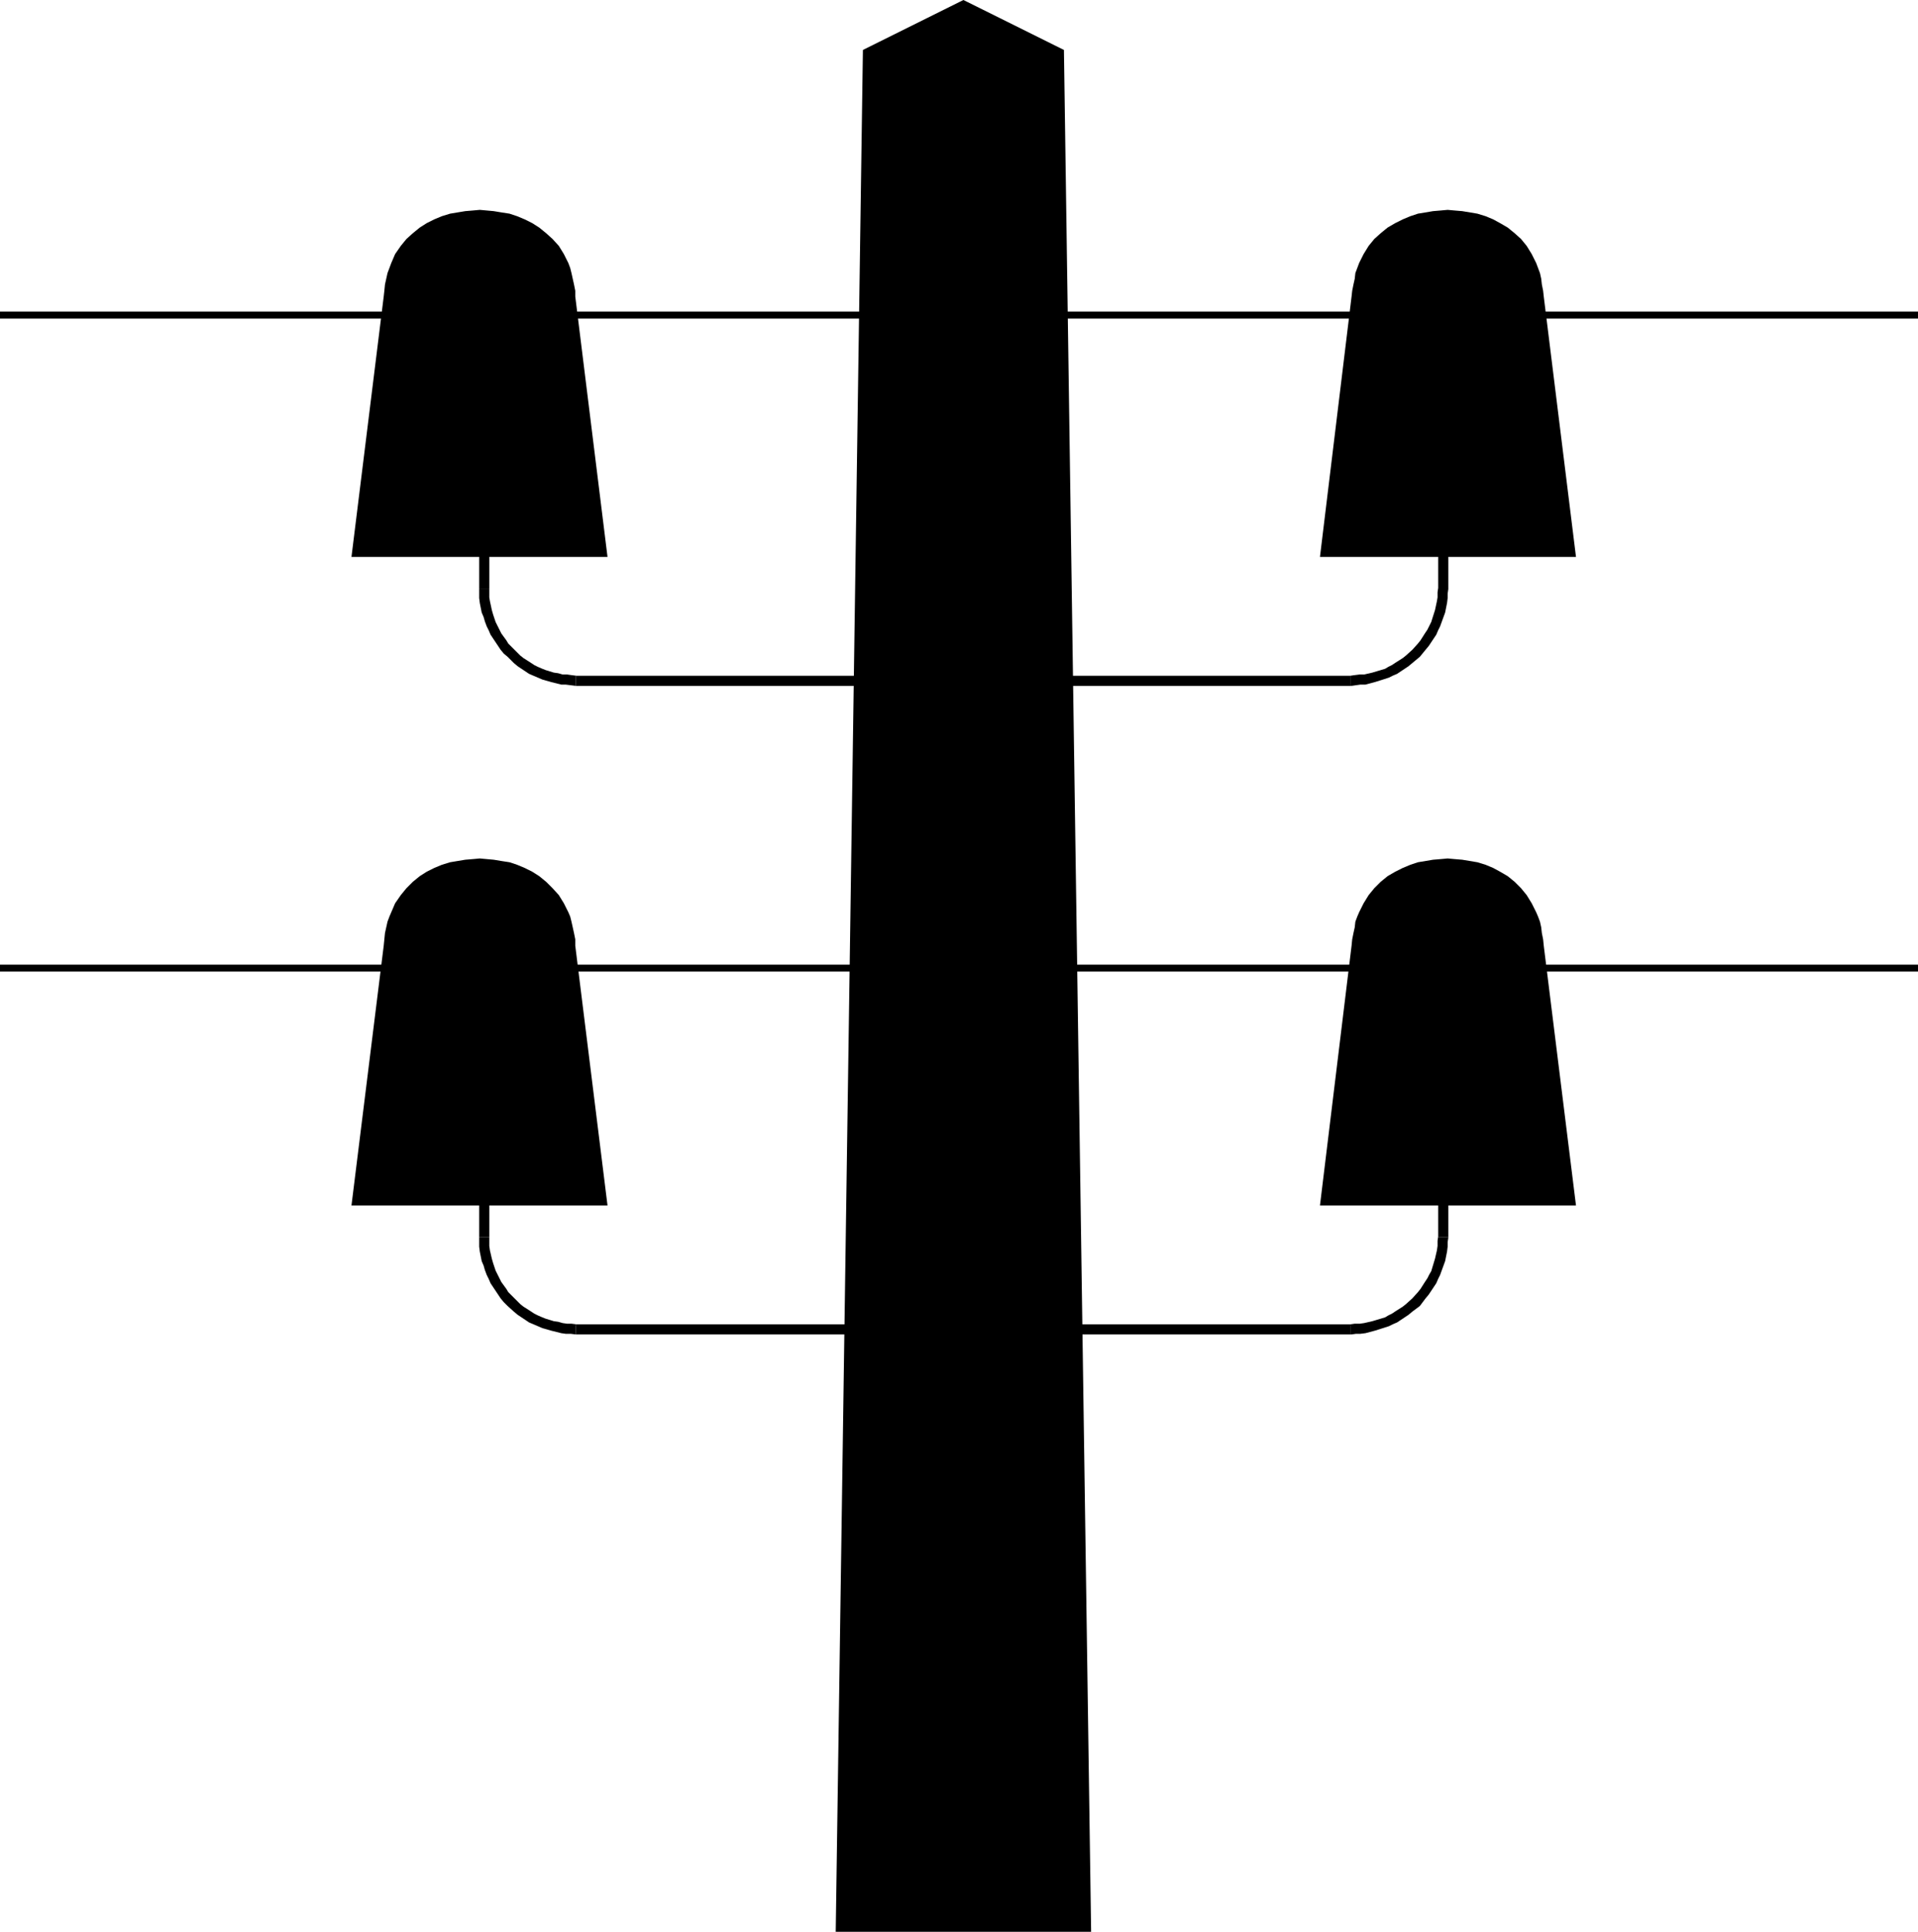 <?xml version="1.0" encoding="UTF-8" standalone="no"?>
<svg
   version="1.0"
   width="129.724mm"
   height="130.646mm"
   id="svg17"
   sodipodi:docname="Telegram 2.wmf"
   xmlns:inkscape="http://www.inkscape.org/namespaces/inkscape"
   xmlns:sodipodi="http://sodipodi.sourceforge.net/DTD/sodipodi-0.dtd"
   xmlns="http://www.w3.org/2000/svg"
   xmlns:svg="http://www.w3.org/2000/svg">
  <sodipodi:namedview
     id="namedview17"
     pagecolor="#ffffff"
     bordercolor="#000000"
     borderopacity="0.25"
     inkscape:showpageshadow="2"
     inkscape:pageopacity="0.0"
     inkscape:pagecheckerboard="0"
     inkscape:deskcolor="#d1d1d1"
     inkscape:document-units="mm" />
  <defs
     id="defs1">
    <pattern
       id="WMFhbasepattern"
       patternUnits="userSpaceOnUse"
       width="6"
       height="6"
       x="0"
       y="0" />
  </defs>
  <path
     style="fill:#000000;fill-opacity:1;fill-rule:evenodd;stroke:none"
     d="M 278.921,493.779 271.972,12.765 246.278,0 220.584,12.765 213.635,493.779 Z"
     id="path1" />
  <path
     style="fill:#000000;fill-opacity:1;fill-rule:evenodd;stroke:none"
     d="m 0,248.344 h 490.294 v -1.777 H 0 Z"
     id="path2" />
  <path
     style="fill:#000000;fill-opacity:1;fill-rule:evenodd;stroke:none"
     d="M 0,81.435 H 490.294 V 79.657 H 0 Z"
     id="path3" />
  <path
     style="fill:#000000;fill-opacity:1;fill-rule:evenodd;stroke:none"
     d="m 155.297,308.127 -8.242,-66.408 v -1.616 l -0.323,-1.616 -0.323,-1.454 -0.323,-1.454 -0.323,-1.293 -0.485,-1.131 -1.131,-2.262 -1.293,-2.1 -1.616,-1.777 -1.616,-1.616 -1.778,-1.454 -1.778,-1.131 -1.939,-0.969 -1.939,-0.808 -1.939,-0.646 -2.101,-0.323 -1.939,-0.323 -1.778,-0.162 -1.778,-0.162 -1.778,0.162 -1.939,0.162 -1.939,0.323 -1.939,0.323 -2.101,0.646 -1.939,0.808 -1.939,0.969 -1.778,1.131 -1.778,1.454 -1.616,1.616 -1.454,1.777 -1.454,2.1 -0.97,2.262 -0.485,1.131 -0.485,1.293 -0.323,1.454 -0.323,1.454 -0.162,1.616 -0.162,1.616 -8.242,66.408 z"
     id="path4" />
  <path
     style="fill:#000000;fill-opacity:1;fill-rule:evenodd;stroke:none"
     d="m 155.297,142.349 -8.242,-66.57 v -1.454 l -0.323,-1.616 -0.323,-1.454 -0.323,-1.454 -0.323,-1.293 -0.485,-1.293 -1.131,-2.262 -1.293,-2.1 -1.616,-1.777 -1.616,-1.454 -1.778,-1.454 -1.778,-1.131 -1.939,-0.969 -1.939,-0.808 -1.939,-0.646 -2.101,-0.323 -1.939,-0.323 -1.778,-0.162 -1.778,-0.162 -1.778,0.162 -1.939,0.162 -1.939,0.323 -1.939,0.323 -2.101,0.646 -1.939,0.808 -1.939,0.969 -1.778,1.131 -1.778,1.454 -1.616,1.454 -1.454,1.777 -1.454,2.1 -0.97,2.262 -0.485,1.293 -0.485,1.293 -0.323,1.454 -0.323,1.454 -0.162,1.616 -0.162,1.454 -8.242,66.57 z"
     id="path5" />
  <path
     style="fill:#000000;fill-opacity:1;fill-rule:evenodd;stroke:none"
     d="M 367.64,297.948 V 316.206 h 2.586 v -18.258 z"
     id="path6" />
  <path
     style="fill:#000000;fill-opacity:1;fill-rule:evenodd;stroke:none"
     d="m 367.64,316.206 v -0.162 l -0.162,1.131 v 1.293 l -0.162,1.131 -0.485,2.1 -0.97,3.232 -0.485,0.808 -0.485,0.969 -0.646,0.969 -1.131,1.777 -0.646,0.808 -1.454,1.616 -1.616,1.454 -0.808,0.646 -1.778,1.131 -0.97,0.646 -0.97,0.485 -0.808,0.485 -3.232,0.969 -2.101,0.485 -1.131,0.162 h -1.293 l -1.131,0.162 h 0.162 v 2.585 h 0.162 l 1.131,-0.162 h 1.131 l 1.293,-0.162 2.424,-0.646 3.555,-1.131 0.97,-0.485 1.131,-0.485 0.97,-0.646 1.939,-1.293 0.97,-0.808 1.939,-1.454 1.454,-1.939 0.808,-0.969 1.293,-1.939 0.646,-0.969 0.485,-1.131 0.485,-0.969 1.293,-3.555 0.485,-2.424 0.162,-1.293 v -1.131 l 0.162,-1.131 V 316.206 Z"
     id="path7" />
  <path
     style="fill:#000000;fill-opacity:1;fill-rule:evenodd;stroke:none"
     d="M 345.339,338.504 H 147.217 v 2.585 h 198.121 z"
     id="path8" />
  <path
     style="fill:#000000;fill-opacity:1;fill-rule:evenodd;stroke:none"
     d="m 147.217,338.504 h 0.162 l -1.293,-0.162 h -1.131 l -1.131,-0.162 -1.131,-0.323 -1.131,-0.162 -2.101,-0.646 -0.808,-0.323 -1.131,-0.485 -0.97,-0.485 -0.97,-0.646 -1.778,-1.131 -0.808,-0.646 -1.454,-1.454 -0.808,-0.808 -0.808,-0.808 -0.485,-0.808 -1.293,-1.777 -0.485,-0.969 -0.485,-0.969 -0.485,-0.969 -0.323,-0.969 -0.323,-0.969 -0.323,-1.131 -0.485,-2.1 -0.162,-1.131 v -1.131 -1.131 h -2.586 v 1.131 1.293 l 0.162,1.293 0.485,2.424 0.485,1.131 0.323,1.131 0.485,1.293 0.485,0.969 0.485,1.131 0.646,0.969 1.293,1.939 0.646,0.969 0.808,0.969 0.97,0.969 1.616,1.454 0.97,0.808 1.939,1.293 0.97,0.646 1.131,0.485 1.131,0.485 1.131,0.485 2.262,0.646 1.293,0.323 1.293,0.323 1.131,0.162 h 1.293 l 1.293,0.162 v 0 z"
     id="path9" />
  <path
     style="fill:#000000;fill-opacity:1;fill-rule:evenodd;stroke:none"
     d="m 125.078,316.206 v -18.258 h -2.586 V 316.206 Z"
     id="path10" />
  <path
     style="fill:#000000;fill-opacity:1;fill-rule:evenodd;stroke:none"
     d="m 337.42,308.127 8.08,-66.408 0.162,-1.616 0.323,-1.616 0.323,-1.454 0.162,-1.454 0.485,-1.293 0.485,-1.131 1.131,-2.262 1.293,-2.1 1.454,-1.777 1.616,-1.616 1.778,-1.454 1.939,-1.131 1.939,-0.969 1.939,-0.808 1.939,-0.646 1.939,-0.323 1.939,-0.323 1.939,-0.162 1.778,-0.162 1.778,0.162 1.939,0.162 1.939,0.323 1.939,0.323 2.101,0.646 1.939,0.808 1.778,0.969 1.939,1.131 1.778,1.454 1.616,1.616 1.454,1.777 1.293,2.1 1.131,2.262 0.485,1.131 0.485,1.293 0.323,1.454 0.162,1.454 0.323,1.616 0.162,1.616 8.242,66.408 z"
     id="path11" />
  <path
     style="fill:#000000;fill-opacity:1;fill-rule:evenodd;stroke:none"
     d="m 367.64,132.17 v 18.258 h 2.586 V 132.17 Z"
     id="path12" />
  <path
     style="fill:#000000;fill-opacity:1;fill-rule:evenodd;stroke:none"
     d="m 367.64,150.428 v -0.162 l -0.162,1.131 v 1.293 l -0.162,0.969 -0.485,2.262 -0.97,3.07 -0.485,0.969 -0.485,0.969 -0.646,0.969 -1.131,1.777 -0.646,0.808 -1.454,1.616 -1.616,1.454 -0.808,0.646 -1.778,1.131 -0.97,0.646 -0.97,0.485 -0.808,0.485 -3.232,0.969 -2.101,0.485 h -1.131 l -1.293,0.162 -1.131,0.162 h 0.162 v 2.585 h 0.162 l 1.131,-0.162 1.131,-0.162 h 1.293 l 2.424,-0.646 3.555,-1.131 0.97,-0.485 1.131,-0.485 0.97,-0.646 1.939,-1.293 0.97,-0.808 1.939,-1.616 1.454,-1.777 0.808,-0.969 1.293,-1.939 0.646,-0.969 0.485,-1.131 0.485,-0.969 1.293,-3.555 0.485,-2.424 0.162,-1.293 v -1.131 l 0.162,-1.131 v -0.162 z"
     id="path13" />
  <path
     style="fill:#000000;fill-opacity:1;fill-rule:evenodd;stroke:none"
     d="M 345.339,172.726 H 147.217 v 2.585 h 198.121 z"
     id="path14" />
  <path
     style="fill:#000000;fill-opacity:1;fill-rule:evenodd;stroke:none"
     d="m 147.217,172.726 h 0.162 l -1.293,-0.162 -1.131,-0.162 h -1.131 l -1.131,-0.323 -1.131,-0.162 -2.101,-0.646 -0.808,-0.323 -1.131,-0.485 -0.97,-0.485 -0.97,-0.646 -1.778,-1.131 -0.808,-0.646 -1.454,-1.454 -0.808,-0.808 -0.808,-0.808 -0.485,-0.808 -1.293,-1.777 -0.485,-0.969 -0.485,-0.969 -0.485,-0.969 -0.323,-0.969 -0.323,-0.969 -0.323,-1.131 -0.485,-2.262 -0.162,-0.969 v -1.293 -0.969 h -2.586 v 1.131 1.293 l 0.162,1.293 0.485,2.424 0.485,1.131 0.323,1.131 0.485,1.293 0.485,0.969 0.485,1.131 0.646,0.969 1.293,1.939 0.646,0.969 0.808,0.969 0.97,0.808 1.616,1.616 0.97,0.808 1.939,1.293 0.97,0.646 1.131,0.485 1.131,0.485 1.131,0.485 2.262,0.646 1.293,0.323 1.293,0.323 h 1.131 l 1.293,0.162 1.293,0.162 v 0 z"
     id="path15" />
  <path
     style="fill:#000000;fill-opacity:1;fill-rule:evenodd;stroke:none"
     d="M 125.078,150.428 V 132.17 h -2.586 v 18.258 z"
     id="path16" />
  <path
     style="fill:#000000;fill-opacity:1;fill-rule:evenodd;stroke:none"
     d="m 337.42,142.349 8.08,-66.57 0.162,-1.454 0.323,-1.616 0.323,-1.454 0.162,-1.454 0.485,-1.293 0.485,-1.293 1.131,-2.262 1.293,-2.1 1.454,-1.777 1.616,-1.454 1.778,-1.454 1.939,-1.131 1.939,-0.969 1.939,-0.808 1.939,-0.646 1.939,-0.323 1.939,-0.323 1.939,-0.162 1.778,-0.162 1.778,0.162 1.939,0.162 1.939,0.323 1.939,0.323 2.101,0.646 1.939,0.808 1.778,0.969 1.939,1.131 1.778,1.454 1.616,1.454 1.454,1.777 1.293,2.1 1.131,2.262 0.485,1.293 0.485,1.293 0.323,1.454 0.162,1.454 0.323,1.616 0.162,1.454 8.242,66.57 z"
     id="path17" />
</svg>

